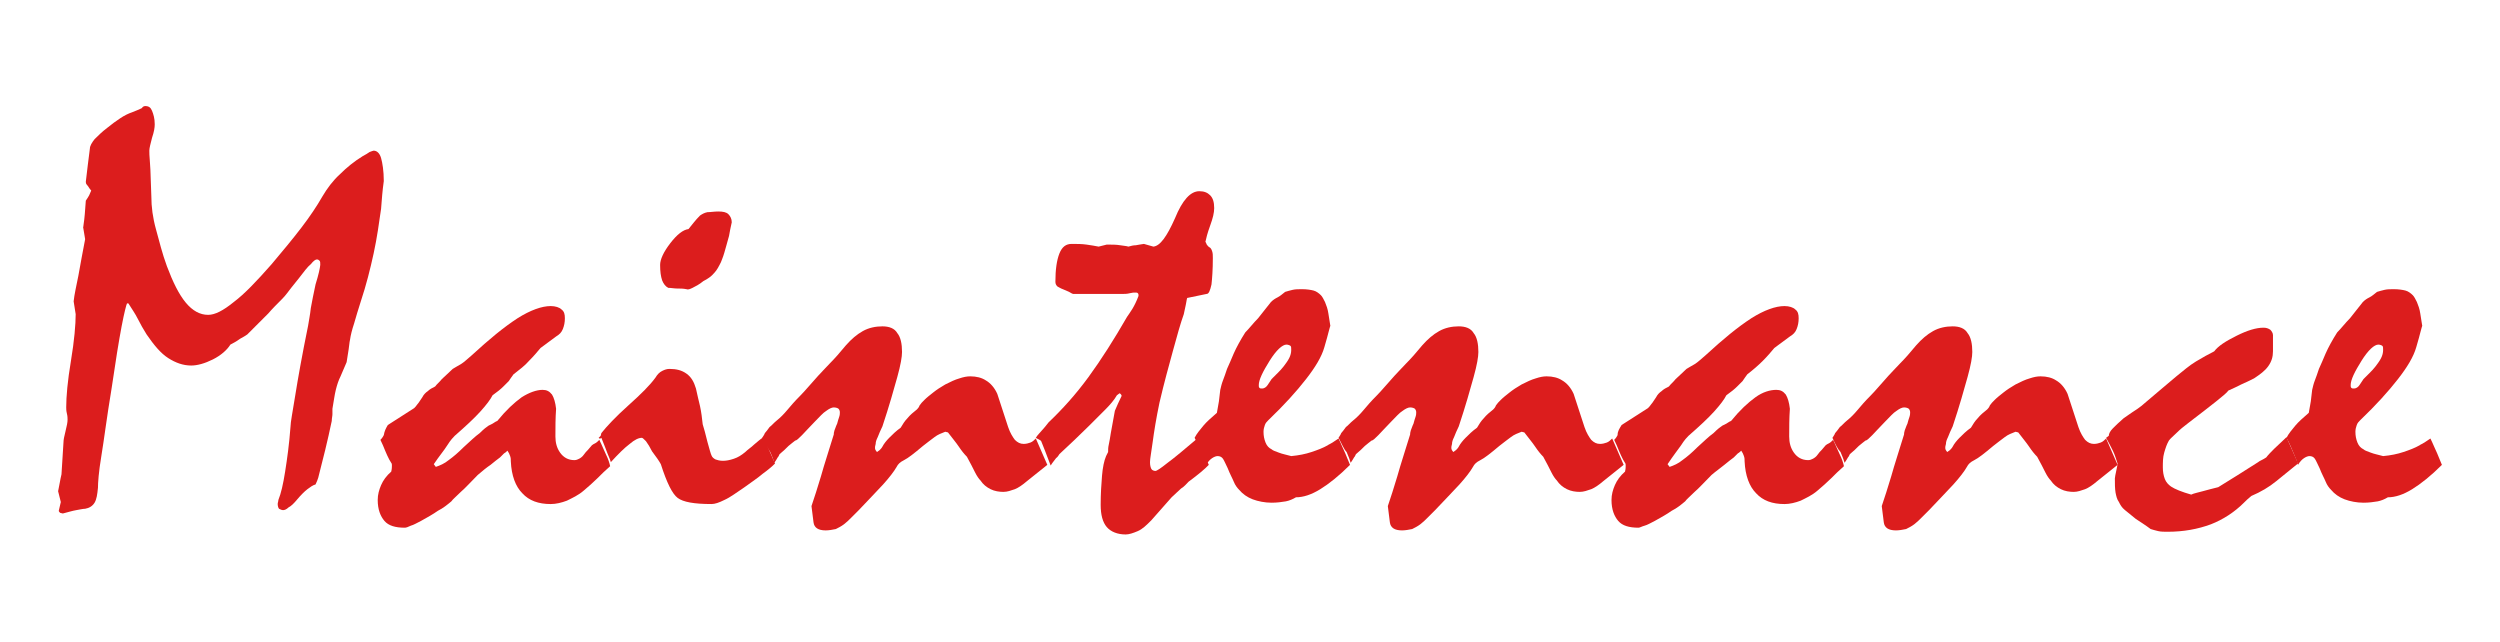 <?xml version="1.0" encoding="utf-8"?>
<!-- Generator: Adobe Illustrator 18.1.1, SVG Export Plug-In . SVG Version: 6.00 Build 0)  -->
<svg version="1.1" id="レイヤー_1" xmlns="http://www.w3.org/2000/svg" xmlns:xlink="http://www.w3.org/1999/xlink" x="0px"
	 y="0px" viewBox="0 0 370 95" enable-background="new 0 0 370 95" xml:space="preserve">
<g>
	<path fill="#DC1D1D" d="M12.6,35.4c-0.1-0.6-0.2-1.2-0.3-1.8c0,0.3,0,0.1,0.1-0.6c0.1-0.6,0.2-1.8,0.3-3.3c0.2-0.3,0.4-0.6,0.5-0.8
		c0.1-0.2,0.2-0.5,0.3-0.7c-0.3-0.3-0.4-0.6-0.6-0.8s-0.2-0.4-0.2-0.5c0.2-1.7,0.4-3.4,0.6-4.9c0-0.4,0.3-0.9,0.7-1.4
		c0.5-0.5,1.1-1.1,1.9-1.7c0.6-0.5,1.3-1,1.9-1.4c0.6-0.4,1.2-0.7,1.8-0.9c0.8-0.3,1.2-0.5,1.4-0.6c0.1-0.2,0.3-0.3,0.5-0.3
		c0.5,0,0.8,0.2,1,0.7c0.2,0.5,0.4,1.1,0.4,2c0,0.5-0.1,1.1-0.4,2c-0.2,0.8-0.4,1.5-0.4,1.9c0,0.2,0,0.8,0.1,1.9s0.1,2.8,0.2,4.9
		c0,1.5,0.2,3.1,0.7,4.9s0.9,3.5,1.6,5.4c0.9,2.4,1.8,4.2,2.8,5.4c1,1.2,2.1,1.8,3.3,1.8c1,0,2.2-0.6,3.8-1.9
		c1.6-1.2,3.4-3.1,5.6-5.6c1.6-1.9,3.1-3.7,4.4-5.4c1.3-1.7,2.3-3.2,3.1-4.6c0.7-1.2,1.6-2.4,2.6-3.3c1-1,2.1-1.9,3.4-2.7
		c0.4-0.2,0.7-0.4,1-0.6c0.3-0.1,0.5-0.2,0.6-0.2c0.5,0,0.9,0.4,1.1,1.1s0.4,1.9,0.4,3.4c-0.2,1.4-0.3,2.8-0.4,4.1
		c-0.3,2.1-0.6,4.3-1.1,6.6c-0.5,2.3-1.1,4.7-1.9,7.1c-0.4,1.2-0.7,2.3-1,3.3c-0.3,0.9-0.5,1.7-0.6,2.4c-0.1,0.4-0.1,0.8-0.2,1.4
		s-0.2,1.2-0.3,1.9c-0.3,0.7-0.6,1.4-0.9,2.1c-0.3,0.6-0.5,1.2-0.7,2c-0.2,0.8-0.3,1.7-0.5,2.8c0,0.2,0,0.5,0,0.8
		c0,0.3-0.1,0.6-0.1,1c-0.6,2.9-1.3,5.7-2,8.4c-0.1,0.3-0.2,0.6-0.4,1c-0.4,0.1-0.8,0.4-1.2,0.7s-1,0.9-1.5,1.5
		c-0.5,0.6-0.9,1-1.3,1.2c-0.3,0.3-0.6,0.4-0.8,0.4c-0.2,0-0.4-0.1-0.6-0.2c-0.1-0.1-0.2-0.4-0.2-0.7c0-0.2,0.1-0.4,0.1-0.6
		c0.4-1,0.7-2.3,1-4.2s0.6-4,0.8-6.7c0-0.6,0.3-2.1,0.7-4.6s1-5.9,1.9-10.3c0.1-0.7,0.3-1.6,0.4-2.6c0.2-1,0.4-2.2,0.7-3.5
		c0.2-0.7,0.4-1.3,0.5-1.8c0.1-0.5,0.2-0.9,0.2-1.1c0-0.3,0-0.5-0.1-0.6c-0.1-0.1-0.2-0.2-0.4-0.2c-0.2,0-0.5,0.2-0.9,0.7
		c-0.5,0.4-1,1.1-1.7,2c-0.4,0.5-0.8,1-1.2,1.5c-0.4,0.5-0.8,1.1-1.3,1.6c-0.8,0.8-1.5,1.5-2.1,2.2l-3.1,3.1c-0.3,0.2-0.6,0.4-1,0.6
		c-0.4,0.3-0.9,0.6-1.5,0.9c-0.5,0.8-1.4,1.6-2.6,2.2c-1.2,0.6-2.3,0.9-3.2,0.9c-1.2,0-2.3-0.4-3.4-1.1c-1.1-0.7-2.1-1.9-3.2-3.5
		c-0.5-0.8-0.9-1.5-1.3-2.3c-0.4-0.8-0.9-1.5-1.4-2.3l-0.2,0c-0.1,0.2-0.4,1.3-0.8,3.4s-0.9,5.2-1.5,9.3c-0.7,4.2-1.1,7.5-1.5,9.9
		s-0.5,4-0.5,4.7c-0.1,1-0.2,1.7-0.5,2.2c-0.3,0.5-0.8,0.8-1.4,0.9c-0.3,0-0.7,0.1-1.3,0.2c-0.6,0.1-1.2,0.3-2,0.5
		c-0.1,0-0.3-0.1-0.4-0.1c-0.1-0.1-0.2-0.2-0.2-0.3L9,74.3l-0.4-1.6c0.2-0.9,0.3-1.7,0.5-2.5c0.1-1.7,0.2-3.3,0.3-4.8
		c0-0.3,0.1-0.8,0.3-1.6C9.9,63,10,62.5,10,62.1c0-0.2,0-0.5-0.1-0.9c-0.1-0.4-0.1-0.7-0.1-0.9c0-1.6,0.2-3.9,0.7-6.9
		c0.5-3,0.7-5.4,0.7-6.9c-0.1-0.6-0.2-1.3-0.3-1.9c0.1-1,0.4-2.3,0.7-3.8C11.9,39.2,12.2,37.4,12.6,35.4z"/>
	<path fill="#DC1D1D" d="M57.4,62.9l3.9-2.5c0.1-0.1,0.3-0.3,0.5-0.6c0.2-0.2,0.4-0.6,0.7-1c0.2-0.4,0.5-0.7,0.8-0.9
		c0.3-0.3,0.7-0.5,1.1-0.7c0.2-0.3,0.6-0.6,1-1.1c0.4-0.4,1-0.9,1.6-1.5c0.3-0.2,0.7-0.4,1.2-0.7c0.5-0.3,1-0.8,1.6-1.3
		c2.6-2.4,4.8-4.2,6.8-5.5c1.9-1.2,3.6-1.8,4.9-1.8c0.7,0,1.3,0.2,1.6,0.5c0.4,0.3,0.5,0.7,0.5,1.3c0,0.6-0.1,1.1-0.3,1.6
		c-0.2,0.5-0.5,0.8-1,1.1c-0.7,0.5-1.5,1.1-2.3,1.7c-0.5,0.6-1,1.2-1.7,1.9c-0.6,0.7-1.4,1.3-2.3,2c-0.3,0.4-0.5,0.7-0.7,1
		c-0.1,0.1-0.4,0.4-0.8,0.8c-0.4,0.4-0.9,0.8-1.6,1.3c-0.3,0.6-0.9,1.4-1.8,2.4s-2.2,2.2-3.8,3.6c-0.2,0.2-0.6,0.6-1.1,1.4
		s-1.2,1.6-2,2.8l0.3,0.4c0.6-0.2,1.3-0.5,1.9-1c0.7-0.5,1.4-1.1,2.2-1.9c1-0.9,1.7-1.6,2.4-2.1c0.6-0.6,1-0.9,1.3-1.1
		c0.2-0.1,0.4-0.2,0.6-0.3c0.2-0.1,0.4-0.3,0.7-0.4c1.3-1.6,2.5-2.7,3.6-3.5c1.1-0.7,2.2-1.1,3.1-1.1c0.6,0,1,0.2,1.4,0.7
		c0.3,0.5,0.5,1.2,0.6,2.1c-0.1,1.4-0.1,2.8-0.1,4.1c0,0.9,0.2,1.7,0.7,2.4c0.5,0.7,1.2,1.1,2.1,1.1c0.3,0,0.5-0.1,0.7-0.2
		c0.2-0.1,0.5-0.3,0.7-0.6c0.2-0.3,0.4-0.5,0.6-0.7c0.2-0.2,0.4-0.5,0.6-0.7c0.1-0.1,0.3-0.2,0.5-0.3c0.2-0.1,0.4-0.3,0.6-0.5
		c0.4,0.8,0.7,1.6,1,2.2c0.3,0.6,0.5,1.2,0.6,1.7c-0.7,0.6-1.3,1.2-1.9,1.8c-0.6,0.6-1.3,1.2-2,1.8c-0.8,0.7-1.7,1.1-2.5,1.5
		c-0.8,0.3-1.6,0.5-2.4,0.5c-1.8,0-3.2-0.5-4.2-1.6c-1-1-1.6-2.6-1.7-4.7c0-0.3,0-0.5-0.1-0.8c-0.1-0.3-0.2-0.5-0.4-0.8
		c-0.1,0.1-0.3,0.3-0.5,0.4c-0.2,0.2-0.4,0.4-0.6,0.6c-0.4,0.3-0.8,0.6-1.4,1.1c-0.6,0.4-1.2,0.9-1.9,1.5c-1,1-1.8,1.9-2.5,2.5
		c-0.7,0.7-1.2,1.1-1.4,1.4c-0.6,0.5-1.2,1-2,1.4c-0.7,0.5-1.6,1-2.5,1.5c-0.6,0.3-1.1,0.6-1.5,0.7c-0.4,0.2-0.7,0.3-0.9,0.3
		c-1.4,0-2.4-0.3-3-1c-0.6-0.7-1-1.7-1-3.1c0-0.8,0.2-1.5,0.5-2.2c0.3-0.7,0.8-1.4,1.5-2c0.1-0.4,0.1-0.7,0.1-0.9
		c0-0.1,0-0.3-0.1-0.4c-0.1-0.2-0.2-0.3-0.3-0.5c-0.2-0.4-0.4-0.8-0.6-1.3c-0.2-0.5-0.4-1-0.7-1.6c0.1-0.1,0.3-0.3,0.5-0.7
		C56.9,63.8,57.1,63.4,57.4,62.9z"/>
	<path fill="#DC1D1D" d="M88.6,64.8l0.3-0.3l0.1-0.4c0.8-1,2.1-2.4,4-4.1c1.9-1.7,3.2-3,4-4.1c0.3-0.5,0.6-0.8,1-1
		c0.4-0.2,0.7-0.3,1.1-0.3c1,0,1.8,0.2,2.5,0.7s1.1,1.2,1.4,2.2c0.2,0.9,0.4,1.8,0.6,2.6c0.2,0.9,0.3,1.8,0.4,2.7
		c0.2,0.6,0.4,1.4,0.7,2.6c0.3,1.1,0.5,1.8,0.6,2c0.1,0.3,0.4,0.5,0.6,0.6c0.3,0.1,0.6,0.2,1.1,0.2c0.5,0,1-0.1,1.6-0.3
		s1.1-0.5,1.7-1c0.4-0.4,0.9-0.7,1.3-1.1c0.5-0.4,0.9-0.8,1.4-1.1l1.7,3.9c-0.5,0.5-1.1,1-1.8,1.5c-0.7,0.6-1.6,1.2-2.7,2
		c-1.2,0.8-2.1,1.5-3,1.9c-0.8,0.4-1.4,0.6-1.9,0.6c-2.6,0-4.2-0.3-5-0.9c-0.8-0.6-1.6-2.2-2.5-5c-0.1-0.2-0.3-0.5-0.5-0.8
		c-0.2-0.3-0.5-0.7-0.8-1.1c-0.3-0.6-0.6-1.1-0.9-1.5c-0.3-0.3-0.5-0.5-0.6-0.5c-0.5,0-1.1,0.3-1.8,0.9c-0.8,0.6-1.7,1.5-2.8,2.7
		c-0.1-0.4-0.3-0.8-0.5-1.3c-0.2-0.5-0.4-1.1-0.7-1.8c-0.1-0.2-0.1-0.3-0.2-0.5C88.8,65,88.7,64.9,88.6,64.8z M106.3,31.3
		c0.7,0,1.2,0.1,1.5,0.4c0.3,0.3,0.5,0.7,0.5,1.2c-0.2,0.8-0.3,1.5-0.4,2c-0.3,1-0.5,1.9-0.7,2.5c-0.2,0.7-0.4,1.1-0.5,1.4
		c-0.3,0.6-0.6,1.2-1,1.6c-0.4,0.5-1,0.9-1.6,1.2c-0.6,0.5-1.2,0.8-1.6,1c-0.4,0.2-0.7,0.3-0.9,0.2c-0.5-0.1-0.9-0.1-1.4-0.1
		c-0.4,0-0.9-0.1-1.3-0.1c-0.4-0.2-0.7-0.6-0.9-1.1c-0.2-0.6-0.3-1.3-0.3-2.3c0-0.8,0.5-1.9,1.5-3.2c1-1.3,1.9-2,2.7-2.1
		c0.5-0.6,1-1.3,1.7-2c0.3-0.2,0.6-0.4,1.1-0.5C105.2,31.4,105.7,31.3,106.3,31.3z"/>
	<path fill="#DC1D1D" d="M112.8,64.8c0.1-0.2,0.3-0.4,0.4-0.7c0.2-0.2,0.4-0.5,0.7-0.9c0.3-0.2,0.6-0.6,1.1-1c0.5-0.4,1-0.9,1.5-1.5
		c0.5-0.6,1.1-1.3,1.9-2.1s1.6-1.8,2.7-3c0.5-0.5,1-1.1,1.7-1.8c0.7-0.7,1.5-1.6,2.4-2.7c0.8-0.9,1.6-1.6,2.5-2.1
		c0.9-0.5,1.9-0.7,2.9-0.7s1.8,0.3,2.2,1c0.5,0.6,0.7,1.6,0.7,2.8c0,0.7-0.2,1.9-0.7,3.7s-1.2,4.3-2.2,7.3c-0.3,0.6-0.5,1.1-0.7,1.6
		c-0.2,0.4-0.3,0.7-0.3,1c-0.1,0.3-0.1,0.5-0.1,0.6c0,0.2,0.1,0.4,0.3,0.6c0.1-0.1,0.3-0.2,0.4-0.3c0.1-0.1,0.3-0.3,0.4-0.5
		c0.2-0.4,0.6-0.9,1-1.3c0.5-0.5,1-1,1.7-1.5c0.3-0.5,0.6-1,1-1.4c0.4-0.5,0.9-0.9,1.4-1.3c0.1-0.1,0.3-0.3,0.4-0.6
		c0.2-0.3,0.4-0.5,0.7-0.8c0.4-0.4,0.8-0.7,1.3-1.1c0.5-0.4,1.1-0.8,1.8-1.2c0.8-0.4,1.4-0.7,2.1-0.9c0.6-0.2,1.1-0.3,1.6-0.3
		c0.9,0,1.7,0.2,2.3,0.6c0.7,0.4,1.3,1.1,1.7,2c0.6,1.8,1.1,3.4,1.6,4.9c0.3,0.9,0.7,1.5,1,1.9c0.4,0.4,0.8,0.6,1.3,0.6
		c0.4,0,0.7-0.1,1-0.2c0.3-0.1,0.6-0.4,0.8-0.6l1.7,3.9c-0.5,0.4-1,0.8-1.5,1.2s-1,0.8-1.5,1.2c-0.7,0.6-1.3,1-1.8,1.2
		c-0.6,0.2-1.1,0.4-1.7,0.4c-0.6,0-1.3-0.1-1.9-0.4c-0.6-0.3-1.1-0.7-1.5-1.3c-0.2-0.2-0.5-0.6-0.8-1.2c-0.3-0.6-0.7-1.4-1.2-2.3
		c-0.4-0.4-0.8-0.9-1.2-1.5s-1-1.3-1.6-2.1l-0.4-0.1c-0.5,0.2-1.1,0.4-1.6,0.8s-1.1,0.8-1.7,1.3c-1.3,1.1-2.2,1.8-2.8,2.1
		c-0.6,0.3-0.9,0.6-1.1,1c-0.4,0.7-1.1,1.6-2,2.6c-1,1.1-2.2,2.3-3.6,3.8c-0.4,0.4-0.7,0.7-1.1,1.1c-0.4,0.4-0.7,0.7-1.1,1
		c-0.4,0.3-0.8,0.5-1.2,0.7c-0.5,0.1-1,0.2-1.5,0.2c-1.1,0-1.7-0.4-1.8-1.2s-0.2-1.6-0.3-2.4c0.4-1.2,0.9-2.7,1.4-4.4
		c0.5-1.8,1.2-3.9,1.9-6.2c0-0.1,0-0.3,0.1-0.6c0.1-0.2,0.2-0.6,0.4-1c0.1-0.4,0.2-0.7,0.3-1s0.1-0.5,0.1-0.7c0-0.2-0.1-0.4-0.2-0.5
		s-0.4-0.2-0.7-0.2c-0.3,0-0.7,0.2-1.1,0.5c-0.5,0.3-1,0.9-1.7,1.6c-0.8,0.8-1.4,1.5-1.9,2c-0.5,0.5-0.8,0.8-1,0.8
		c-0.3,0.2-0.6,0.5-1,0.8c-0.4,0.4-0.8,0.8-1.3,1.2c-0.1,0.1-0.1,0.3-0.3,0.5c-0.1,0.2-0.3,0.5-0.5,0.8c-0.1-0.4-0.3-0.9-0.6-1.6
		C113.7,66.5,113.3,65.7,112.8,64.8z"/>
	<path fill="#DC1D1D" d="M153.3,64.8l0.2-0.3c0.2-0.2,0.4-0.5,0.7-0.8c0.3-0.3,0.6-0.7,1-1.2c2-1.9,4-4.1,5.9-6.7
		c1.9-2.6,3.8-5.6,5.7-8.9c0.2-0.3,0.5-0.7,0.8-1.2c0.3-0.5,0.6-1.1,0.9-1.9c0-0.2,0-0.3-0.1-0.4s-0.2-0.1-0.4-0.1
		c-0.2,0-0.4,0-0.8,0.1s-0.7,0.1-0.9,0.1h-5.3c-0.2,0-0.6,0-1.1,0c-0.5,0-0.9,0-1.1,0c-0.3-0.1-0.5-0.3-0.8-0.4
		c-0.2-0.1-0.5-0.2-0.7-0.3c-0.3-0.1-0.6-0.3-0.8-0.4c-0.2-0.2-0.3-0.4-0.3-0.7c0-1.8,0.2-3.2,0.6-4.2c0.4-1,1-1.4,1.8-1.4
		s1.5,0,2.2,0.1c0.7,0.1,1.3,0.2,1.8,0.3c0.4-0.1,0.8-0.2,1.2-0.3c0.8,0,1.4,0,2,0.1s0.9,0.1,1.2,0.2c0.4-0.1,0.7-0.2,1.1-0.2
		c0.4-0.1,0.7-0.1,1.2-0.2l1.4,0.4c1-0.1,2-1.5,3.2-4.2c1.1-2.7,2.3-4,3.6-4c0.7,0,1.2,0.2,1.6,0.6c0.4,0.4,0.6,1,0.6,1.9
		c0,0.7-0.2,1.5-0.6,2.6c-0.4,1.1-0.6,1.9-0.7,2.4c0.1,0.1,0.1,0.2,0.2,0.4c0.1,0.1,0.2,0.3,0.4,0.4c0.2,0.1,0.3,0.3,0.4,0.6
		s0.1,0.6,0.1,1c0,1.7-0.1,3-0.2,3.9c-0.2,0.9-0.4,1.4-0.7,1.4l-2.9,0.6c-0.1,0.3-0.1,0.6-0.2,1c-0.1,0.4-0.2,0.9-0.3,1.4
		c-0.5,1.4-1,3.2-1.6,5.4c-0.6,2.2-1.3,4.7-2,7.7c-0.5,2.4-0.8,4.3-1,5.8c-0.2,1.5-0.4,2.5-0.4,3c0,0.5,0.1,0.8,0.2,1
		c0.1,0.2,0.4,0.3,0.6,0.3c0.2,0,0.8-0.4,1.8-1.2c1.1-0.8,2.5-2,4.4-3.6l1.7,3.9c-0.3,0.3-0.7,0.7-1.2,1.1c-0.5,0.4-1.1,0.9-1.8,1.4
		c-0.3,0.3-0.6,0.7-1.1,1c-0.4,0.4-0.9,0.8-1.4,1.3c-0.5,0.6-1,1.1-1.5,1.7c-0.5,0.6-1,1.1-1.5,1.7c-0.7,0.7-1.3,1.3-2,1.6
		c-0.7,0.3-1.3,0.5-1.8,0.5c-1.2,0-2.2-0.4-2.8-1.1c-0.6-0.7-0.9-1.8-0.9-3.3c0-1.6,0.1-3.1,0.2-4.3c0.1-1.2,0.3-2.2,0.6-2.9
		c0.1-0.2,0.2-0.4,0.3-0.6c0-0.3,0-0.7,0.1-1.1c0.1-0.5,0.2-1,0.3-1.7c0.2-1.1,0.4-2.2,0.6-3.3c0.3-0.7,0.6-1.4,1-2.2
		c0-0.1-0.1-0.3-0.3-0.4l-0.4,0.3c-0.4,0.7-1,1.4-1.7,2.1c-0.7,0.7-1.5,1.5-2.4,2.4c-1.4,1.4-2.9,2.8-4.4,4.2
		c-0.1,0.1-0.2,0.4-0.5,0.6c-0.2,0.3-0.5,0.6-0.8,1.1c-0.1-0.3-0.3-0.8-0.5-1.3s-0.4-1.1-0.7-1.8c-0.1-0.2-0.1-0.3-0.2-0.5
		S153.4,64.9,153.3,64.8z"/>
	<path fill="#DC1D1D" d="M176.8,64.8c0.3-0.6,0.8-1.2,1.3-1.8c0.5-0.6,1.2-1.2,2-1.9c0.1-0.6,0.2-1.1,0.3-1.7
		c0.1-0.6,0.1-1.1,0.2-1.7c0.1-0.4,0.2-0.9,0.4-1.4c0.2-0.5,0.4-1.1,0.6-1.7c0.3-0.6,0.6-1.4,1-2.3c0.4-0.9,1-2,1.7-3.1
		c0.6-0.6,1.2-1.4,1.9-2.1c0.6-0.8,1.3-1.6,1.9-2.4c0.3-0.3,0.6-0.5,1-0.7c0.4-0.2,0.7-0.5,1.1-0.8c0.3-0.1,0.7-0.2,1.1-0.3
		c0.4-0.1,0.9-0.1,1.4-0.1c0.7,0,1.3,0.1,1.7,0.2c0.4,0.1,0.8,0.4,1.1,0.7c0.2,0.2,0.4,0.6,0.6,1c0.2,0.5,0.4,1,0.5,1.7
		c0.1,0.6,0.2,1.2,0.3,1.9c0-0.2,0-0.1-0.1,0.2c-0.1,0.3-0.2,0.8-0.4,1.5l-0.4,1.4c-0.4,1.4-1.3,2.9-2.7,4.7s-3.2,3.8-5.6,6.1
		c-0.2,0.2-0.4,0.4-0.5,0.7c-0.1,0.3-0.2,0.6-0.2,1c0,0.6,0.1,1.1,0.3,1.6s0.5,0.8,0.9,1c0.2,0.2,0.6,0.3,1.1,0.5
		c0.5,0.2,1.1,0.3,1.8,0.5c1.1-0.1,2.1-0.3,3-0.6c0.9-0.3,1.7-0.6,2.4-1c0.1-0.1,0.4-0.2,0.7-0.4c0.3-0.2,0.6-0.4,0.9-0.6
		c0.4,0.8,0.7,1.6,1,2.2c0.3,0.7,0.5,1.2,0.7,1.7c-1.6,1.6-3.1,2.8-4.4,3.6c-1.3,0.8-2.5,1.2-3.6,1.2c-0.5,0.3-1,0.5-1.5,0.6
		c-0.6,0.1-1.3,0.2-2.1,0.2c-1,0-2-0.2-2.8-0.5s-1.5-0.8-2-1.4c-0.3-0.3-0.6-0.7-0.8-1.2s-0.6-1.2-0.9-2c-0.3-0.6-0.5-1.1-0.7-1.4
		c-0.2-0.3-0.5-0.4-0.8-0.4c-0.2,0-0.5,0.1-0.8,0.3c-0.3,0.2-0.6,0.5-0.9,1c-0.1-0.4-0.3-0.9-0.6-1.6
		C177.6,66.5,177.3,65.7,176.8,64.8z M190.4,51c-0.6,0-1.5,0.8-2.5,2.4c-1,1.6-1.6,2.8-1.6,3.6c0,0.2,0,0.3,0.1,0.4
		c0.1,0.1,0.2,0.1,0.4,0.1c0.3,0,0.6-0.2,0.8-0.5c0.2-0.3,0.4-0.6,0.6-0.9c0.3-0.3,0.6-0.6,0.9-0.9c0.3-0.3,0.6-0.6,0.9-1
		c0.3-0.4,0.6-0.8,0.8-1.2c0.2-0.4,0.3-0.8,0.3-1.2c0-0.3,0-0.5-0.1-0.6S190.6,51,190.4,51z"/>
	<path fill="#DC1D1D" d="M198.1,64.8c0.1-0.2,0.3-0.4,0.4-0.7c0.2-0.2,0.4-0.5,0.7-0.9c0.3-0.2,0.6-0.6,1.1-1c0.5-0.4,1-0.9,1.5-1.5
		c0.5-0.6,1.1-1.3,1.9-2.1s1.6-1.8,2.7-3c0.5-0.5,1-1.1,1.7-1.8c0.7-0.7,1.5-1.6,2.4-2.7c0.8-0.9,1.6-1.6,2.5-2.1
		c0.9-0.5,1.9-0.7,2.9-0.7s1.8,0.3,2.2,1c0.5,0.6,0.7,1.6,0.7,2.8c0,0.7-0.2,1.9-0.7,3.7s-1.2,4.3-2.2,7.3c-0.3,0.6-0.5,1.1-0.7,1.6
		c-0.2,0.4-0.3,0.7-0.3,1c-0.1,0.3-0.1,0.5-0.1,0.6c0,0.2,0.1,0.4,0.3,0.6c0.1-0.1,0.3-0.2,0.4-0.3c0.1-0.1,0.3-0.3,0.4-0.5
		c0.2-0.4,0.6-0.9,1-1.3c0.5-0.5,1-1,1.7-1.5c0.3-0.5,0.6-1,1-1.4c0.4-0.5,0.9-0.9,1.4-1.3c0.1-0.1,0.3-0.3,0.4-0.6
		c0.2-0.3,0.4-0.5,0.7-0.8c0.4-0.4,0.8-0.7,1.3-1.1c0.5-0.4,1.1-0.8,1.8-1.2c0.8-0.4,1.4-0.7,2.1-0.9c0.6-0.2,1.1-0.3,1.6-0.3
		c0.9,0,1.7,0.2,2.3,0.6c0.7,0.4,1.3,1.1,1.7,2c0.6,1.8,1.1,3.4,1.6,4.9c0.3,0.9,0.7,1.5,1,1.9c0.4,0.4,0.8,0.6,1.3,0.6
		c0.4,0,0.7-0.1,1-0.2c0.3-0.1,0.6-0.4,0.8-0.6l1.7,3.9c-0.5,0.4-1,0.8-1.5,1.2s-1,0.8-1.5,1.2c-0.7,0.6-1.3,1-1.8,1.2
		c-0.6,0.2-1.1,0.4-1.7,0.4c-0.6,0-1.3-0.1-1.9-0.4c-0.6-0.3-1.1-0.7-1.5-1.3c-0.2-0.2-0.5-0.6-0.8-1.2c-0.3-0.6-0.7-1.4-1.2-2.3
		c-0.4-0.4-0.8-0.9-1.2-1.5s-1-1.3-1.6-2.1l-0.4-0.1c-0.5,0.2-1.1,0.4-1.6,0.8s-1.1,0.8-1.7,1.3c-1.3,1.1-2.2,1.8-2.8,2.1
		c-0.6,0.3-0.9,0.6-1.1,1c-0.4,0.7-1.1,1.6-2,2.6c-1,1.1-2.2,2.3-3.6,3.8c-0.4,0.4-0.7,0.7-1.1,1.1c-0.4,0.4-0.7,0.7-1.1,1
		c-0.4,0.3-0.8,0.5-1.2,0.7c-0.5,0.1-1,0.2-1.5,0.2c-1.1,0-1.7-0.4-1.8-1.2s-0.2-1.6-0.3-2.4c0.4-1.2,0.9-2.7,1.4-4.4
		c0.5-1.8,1.2-3.9,1.9-6.2c0-0.1,0-0.3,0.1-0.6c0.1-0.2,0.2-0.6,0.4-1c0.1-0.4,0.2-0.7,0.3-1s0.1-0.5,0.1-0.7c0-0.2-0.1-0.4-0.2-0.5
		s-0.4-0.2-0.7-0.2c-0.3,0-0.7,0.2-1.1,0.5c-0.5,0.3-1,0.9-1.7,1.6c-0.8,0.8-1.4,1.5-1.9,2c-0.5,0.5-0.8,0.8-1,0.8
		c-0.3,0.2-0.6,0.5-1,0.8c-0.4,0.4-0.8,0.8-1.3,1.2c-0.1,0.1-0.1,0.3-0.3,0.5c-0.1,0.2-0.3,0.5-0.5,0.8c-0.1-0.4-0.3-0.9-0.6-1.6
		C198.9,66.5,198.6,65.7,198.1,64.8z"/>
	<path fill="#DC1D1D" d="M240,62.9l3.9-2.5c0.1-0.1,0.3-0.3,0.5-0.6c0.2-0.2,0.4-0.6,0.7-1c0.2-0.4,0.5-0.7,0.8-0.9
		c0.3-0.3,0.7-0.5,1.1-0.7c0.2-0.3,0.6-0.6,1-1.1c0.4-0.4,1-0.9,1.6-1.5c0.3-0.2,0.7-0.4,1.2-0.7c0.5-0.3,1-0.8,1.6-1.3
		c2.6-2.4,4.8-4.2,6.8-5.5c1.9-1.2,3.6-1.8,4.9-1.8c0.7,0,1.3,0.2,1.6,0.5c0.4,0.3,0.5,0.7,0.5,1.3c0,0.6-0.1,1.1-0.3,1.6
		c-0.2,0.5-0.5,0.8-1,1.1c-0.7,0.5-1.5,1.1-2.3,1.7c-0.5,0.6-1,1.2-1.7,1.9c-0.7,0.7-1.4,1.3-2.3,2c-0.3,0.4-0.5,0.7-0.7,1
		c-0.1,0.1-0.4,0.4-0.8,0.8s-0.9,0.8-1.6,1.3c-0.3,0.6-0.9,1.4-1.8,2.4s-2.2,2.2-3.8,3.6c-0.2,0.2-0.6,0.6-1.1,1.4
		c-0.5,0.7-1.2,1.6-2,2.8l0.3,0.4c0.6-0.2,1.3-0.5,1.9-1c0.7-0.5,1.4-1.1,2.2-1.9c1-0.9,1.7-1.6,2.4-2.1c0.6-0.6,1-0.9,1.3-1.1
		c0.2-0.1,0.4-0.2,0.6-0.3c0.2-0.1,0.4-0.3,0.7-0.4c1.3-1.6,2.5-2.7,3.6-3.5s2.2-1.1,3.1-1.1c0.6,0,1,0.2,1.4,0.7
		c0.3,0.5,0.5,1.2,0.6,2.1c-0.1,1.4-0.1,2.8-0.1,4.1c0,0.9,0.2,1.7,0.7,2.4c0.5,0.7,1.2,1.1,2.1,1.1c0.3,0,0.5-0.1,0.7-0.2
		c0.2-0.1,0.5-0.3,0.7-0.6c0.2-0.3,0.4-0.5,0.6-0.7c0.2-0.2,0.4-0.5,0.6-0.7c0.1-0.1,0.3-0.2,0.5-0.3c0.2-0.1,0.4-0.3,0.6-0.5
		c0.4,0.8,0.7,1.6,1,2.2c0.3,0.6,0.5,1.2,0.6,1.7c-0.7,0.6-1.3,1.2-1.9,1.8c-0.6,0.6-1.3,1.2-2,1.8c-0.8,0.7-1.7,1.1-2.5,1.5
		c-0.8,0.3-1.6,0.5-2.4,0.5c-1.8,0-3.2-0.5-4.2-1.6c-1-1-1.6-2.6-1.7-4.7c0-0.3,0-0.5-0.1-0.8s-0.2-0.5-0.4-0.8
		c-0.1,0.1-0.3,0.3-0.5,0.4c-0.2,0.2-0.4,0.4-0.6,0.6c-0.4,0.3-0.8,0.6-1.4,1.1s-1.2,0.9-1.9,1.5c-1,1-1.8,1.9-2.5,2.5
		c-0.7,0.7-1.2,1.1-1.4,1.4c-0.6,0.5-1.2,1-2,1.4c-0.7,0.5-1.6,1-2.5,1.5c-0.6,0.3-1.1,0.6-1.5,0.7s-0.7,0.3-0.9,0.3
		c-1.4,0-2.4-0.3-3-1c-0.6-0.7-1-1.7-1-3.1c0-0.8,0.2-1.5,0.5-2.2c0.3-0.7,0.8-1.4,1.5-2c0.1-0.4,0.1-0.7,0.1-0.9
		c0-0.1,0-0.3-0.1-0.4c-0.1-0.2-0.2-0.3-0.3-0.5c-0.2-0.4-0.4-0.8-0.6-1.3c-0.2-0.5-0.4-1-0.7-1.6c0.1-0.1,0.3-0.3,0.5-0.7
		C239.4,63.8,239.7,63.4,240,62.9z"/>
	<path fill="#DC1D1D" d="M271.2,64.8c0.1-0.2,0.3-0.4,0.4-0.7c0.2-0.2,0.4-0.5,0.7-0.9c0.3-0.2,0.6-0.6,1.1-1c0.5-0.4,1-0.9,1.5-1.5
		c0.5-0.6,1.1-1.3,1.9-2.1s1.6-1.8,2.7-3c0.5-0.5,1-1.1,1.7-1.8c0.7-0.7,1.5-1.6,2.4-2.7c0.8-0.9,1.6-1.6,2.5-2.1
		c0.9-0.5,1.9-0.7,2.9-0.7s1.8,0.3,2.2,1c0.5,0.6,0.7,1.6,0.7,2.8c0,0.7-0.2,1.9-0.7,3.7s-1.2,4.3-2.2,7.3c-0.3,0.6-0.5,1.1-0.7,1.6
		c-0.2,0.4-0.3,0.7-0.3,1c-0.1,0.3-0.1,0.5-0.1,0.6c0,0.2,0.1,0.4,0.3,0.6c0.1-0.1,0.3-0.2,0.4-0.3c0.1-0.1,0.3-0.3,0.4-0.5
		c0.2-0.4,0.6-0.9,1-1.3c0.5-0.5,1-1,1.7-1.5c0.3-0.5,0.6-1,1-1.4c0.4-0.5,0.9-0.9,1.4-1.3c0.1-0.1,0.3-0.3,0.4-0.6
		c0.2-0.3,0.4-0.5,0.7-0.8c0.4-0.4,0.8-0.7,1.3-1.1c0.5-0.4,1.1-0.8,1.8-1.2c0.8-0.4,1.4-0.7,2.1-0.9c0.6-0.2,1.1-0.3,1.6-0.3
		c0.9,0,1.7,0.2,2.3,0.6c0.7,0.4,1.3,1.1,1.7,2c0.6,1.8,1.1,3.4,1.6,4.9c0.3,0.9,0.7,1.5,1,1.9c0.4,0.4,0.8,0.6,1.3,0.6
		c0.4,0,0.7-0.1,1-0.2c0.3-0.1,0.6-0.4,0.8-0.6l1.7,3.9c-0.5,0.4-1,0.8-1.5,1.2s-1,0.8-1.5,1.2c-0.7,0.6-1.3,1-1.8,1.2
		c-0.6,0.2-1.1,0.4-1.7,0.4c-0.6,0-1.3-0.1-1.9-0.4c-0.6-0.3-1.1-0.7-1.5-1.3c-0.2-0.2-0.5-0.6-0.8-1.2c-0.3-0.6-0.7-1.4-1.2-2.3
		c-0.4-0.4-0.8-0.9-1.2-1.5s-1-1.3-1.6-2.1l-0.4-0.1c-0.5,0.2-1.1,0.4-1.6,0.8s-1.1,0.8-1.7,1.3c-1.3,1.1-2.2,1.8-2.8,2.1
		c-0.6,0.3-0.9,0.6-1.1,1c-0.4,0.7-1.1,1.6-2,2.6c-1,1.1-2.2,2.3-3.6,3.8c-0.4,0.4-0.7,0.7-1.1,1.1c-0.4,0.4-0.7,0.7-1.1,1
		c-0.4,0.3-0.8,0.5-1.2,0.7c-0.5,0.1-1,0.2-1.5,0.2c-1.1,0-1.7-0.4-1.8-1.2s-0.2-1.6-0.3-2.4c0.4-1.2,0.9-2.7,1.4-4.4
		c0.5-1.8,1.2-3.9,1.9-6.2c0-0.1,0-0.3,0.1-0.6c0.1-0.2,0.2-0.6,0.4-1c0.1-0.4,0.2-0.7,0.3-1s0.1-0.5,0.1-0.7c0-0.2-0.1-0.4-0.2-0.5
		s-0.4-0.2-0.7-0.2c-0.3,0-0.7,0.2-1.1,0.5c-0.5,0.3-1,0.9-1.7,1.6c-0.8,0.8-1.4,1.5-1.9,2c-0.5,0.5-0.8,0.8-1,0.8
		c-0.3,0.2-0.6,0.5-1,0.8c-0.4,0.4-0.8,0.8-1.3,1.2c-0.1,0.1-0.1,0.3-0.3,0.5c-0.1,0.2-0.3,0.5-0.5,0.8c-0.1-0.4-0.3-0.9-0.6-1.6
		C272,66.5,271.6,65.7,271.2,64.8z"/>
	<path fill="#DC1D1D" d="M311.7,64.8l0.4-0.3c0-0.3,0.2-0.7,0.6-1.1c0.4-0.4,0.9-0.9,1.6-1.5c0.4-0.3,0.9-0.6,1.3-0.9
		c0.5-0.3,0.9-0.6,1.3-0.9c1.8-1.5,3.5-3,5.2-4.4c1-0.8,1.9-1.6,2.9-2.2s1.9-1.1,2.7-1.5c0.6-0.8,1.7-1.5,3.3-2.3
		c1.6-0.8,2.9-1.2,4-1.2c0.4,0,0.7,0.1,1,0.3c0.2,0.2,0.4,0.5,0.4,0.8V52c0,0.8-0.2,1.5-0.7,2.2s-1.2,1.2-2.1,1.8
		c-0.6,0.3-1.2,0.6-1.9,0.9c-0.6,0.3-1.2,0.6-1.9,0.9c-0.2,0.3-0.8,0.8-1.8,1.6c-1,0.8-2.3,1.8-4,3.1c-0.8,0.6-1.4,1.1-1.9,1.6
		c-0.5,0.5-0.9,0.8-1.1,1.1c-0.3,0.5-0.5,1.1-0.7,1.8c-0.2,0.7-0.2,1.4-0.2,2.2c0,0.6,0.1,1.2,0.3,1.7s0.5,0.8,0.9,1.1
		c0.3,0.2,0.7,0.4,1.2,0.6c0.5,0.2,1.1,0.4,1.8,0.6c0.4-0.2,1-0.3,1.7-0.5c0.7-0.2,1.5-0.4,2.3-0.6c1-0.6,1.9-1.2,2.9-1.8
		c1-0.6,2-1.3,3-1.9c0.1-0.1,0.3-0.2,0.5-0.3c0.2-0.1,0.4-0.2,0.7-0.4c0.3-0.4,0.7-0.8,1.2-1.3s1.1-1,1.8-1.7
		c1.1,2.5,1.7,3.8,1.7,3.9c-1,0.8-2.1,1.7-3.2,2.6s-2.3,1.6-3.7,2.2c-0.5,0.4-0.8,0.7-1.1,1c-1.4,1.4-3.1,2.5-4.9,3.2
		c-1.9,0.7-4,1.1-6.4,1.1c-0.5,0-1,0-1.4-0.1s-0.8-0.2-1.1-0.3c-0.8-0.6-1.6-1.1-2.2-1.5c-0.6-0.5-1.1-0.9-1.6-1.3s-0.7-0.8-0.9-1.2
		c-0.3-0.4-0.4-0.9-0.5-1.4c-0.1-0.6-0.1-1.3-0.1-2.1c0-0.2,0.1-0.6,0.2-1.1c0.1-0.5,0.2-0.9,0.2-1.1c-0.2-0.6-0.4-1.3-0.7-1.9
		S312.1,65.5,311.7,64.8z"/>
	<path fill="#DC1D1D" d="M338.4,64.8c0.3-0.6,0.8-1.2,1.3-1.8c0.5-0.6,1.2-1.2,2-1.9c0.1-0.6,0.2-1.1,0.3-1.7
		c0.1-0.6,0.1-1.1,0.2-1.7c0.1-0.4,0.2-0.9,0.4-1.4c0.2-0.5,0.4-1.1,0.6-1.7c0.3-0.6,0.6-1.4,1-2.3c0.4-0.9,1-2,1.7-3.1
		c0.6-0.6,1.2-1.4,1.9-2.1c0.6-0.8,1.3-1.6,1.9-2.4c0.3-0.3,0.6-0.5,1-0.7c0.4-0.2,0.7-0.5,1.1-0.8c0.3-0.1,0.7-0.2,1.1-0.3
		c0.4-0.1,0.9-0.1,1.4-0.1c0.7,0,1.3,0.1,1.7,0.2c0.4,0.1,0.8,0.4,1.1,0.7c0.2,0.2,0.4,0.6,0.6,1c0.2,0.5,0.4,1,0.5,1.7
		c0.1,0.6,0.2,1.2,0.3,1.9c0-0.2,0-0.1-0.1,0.2c-0.1,0.3-0.2,0.8-0.4,1.5l-0.4,1.4c-0.4,1.4-1.3,2.9-2.7,4.7s-3.2,3.8-5.6,6.1
		c-0.2,0.2-0.4,0.4-0.5,0.7c-0.1,0.3-0.2,0.6-0.2,1c0,0.6,0.1,1.1,0.3,1.6s0.5,0.8,0.9,1c0.2,0.2,0.6,0.3,1.1,0.5
		c0.5,0.2,1.1,0.3,1.8,0.5c1.1-0.1,2.1-0.3,3-0.6c0.9-0.3,1.7-0.6,2.4-1c0.1-0.1,0.4-0.2,0.7-0.4c0.3-0.2,0.6-0.4,0.9-0.6
		c0.4,0.8,0.7,1.6,1,2.2c0.3,0.7,0.5,1.2,0.7,1.7c-1.6,1.6-3.1,2.8-4.4,3.6c-1.3,0.8-2.5,1.2-3.6,1.2c-0.5,0.3-1,0.5-1.5,0.6
		c-0.6,0.1-1.3,0.2-2.1,0.2c-1,0-2-0.2-2.8-0.5s-1.5-0.8-2-1.4c-0.3-0.3-0.6-0.7-0.8-1.2s-0.6-1.2-0.9-2c-0.3-0.6-0.5-1.1-0.7-1.4
		c-0.2-0.3-0.5-0.4-0.8-0.4c-0.2,0-0.5,0.1-0.8,0.3c-0.3,0.2-0.6,0.5-0.9,1c-0.1-0.4-0.3-0.9-0.6-1.6
		C339.2,66.5,338.9,65.7,338.4,64.8z M352,51c-0.6,0-1.5,0.8-2.5,2.4c-1,1.6-1.6,2.8-1.6,3.6c0,0.2,0,0.3,0.1,0.4
		c0.1,0.1,0.2,0.1,0.4,0.1c0.3,0,0.6-0.2,0.8-0.5c0.2-0.3,0.4-0.6,0.6-0.9c0.3-0.3,0.6-0.6,0.9-0.9c0.3-0.3,0.6-0.6,0.9-1
		c0.3-0.4,0.6-0.8,0.8-1.2c0.2-0.4,0.3-0.8,0.3-1.2c0-0.3,0-0.5-0.1-0.6S352.2,51,352,51z"/>
</g>
</svg>
